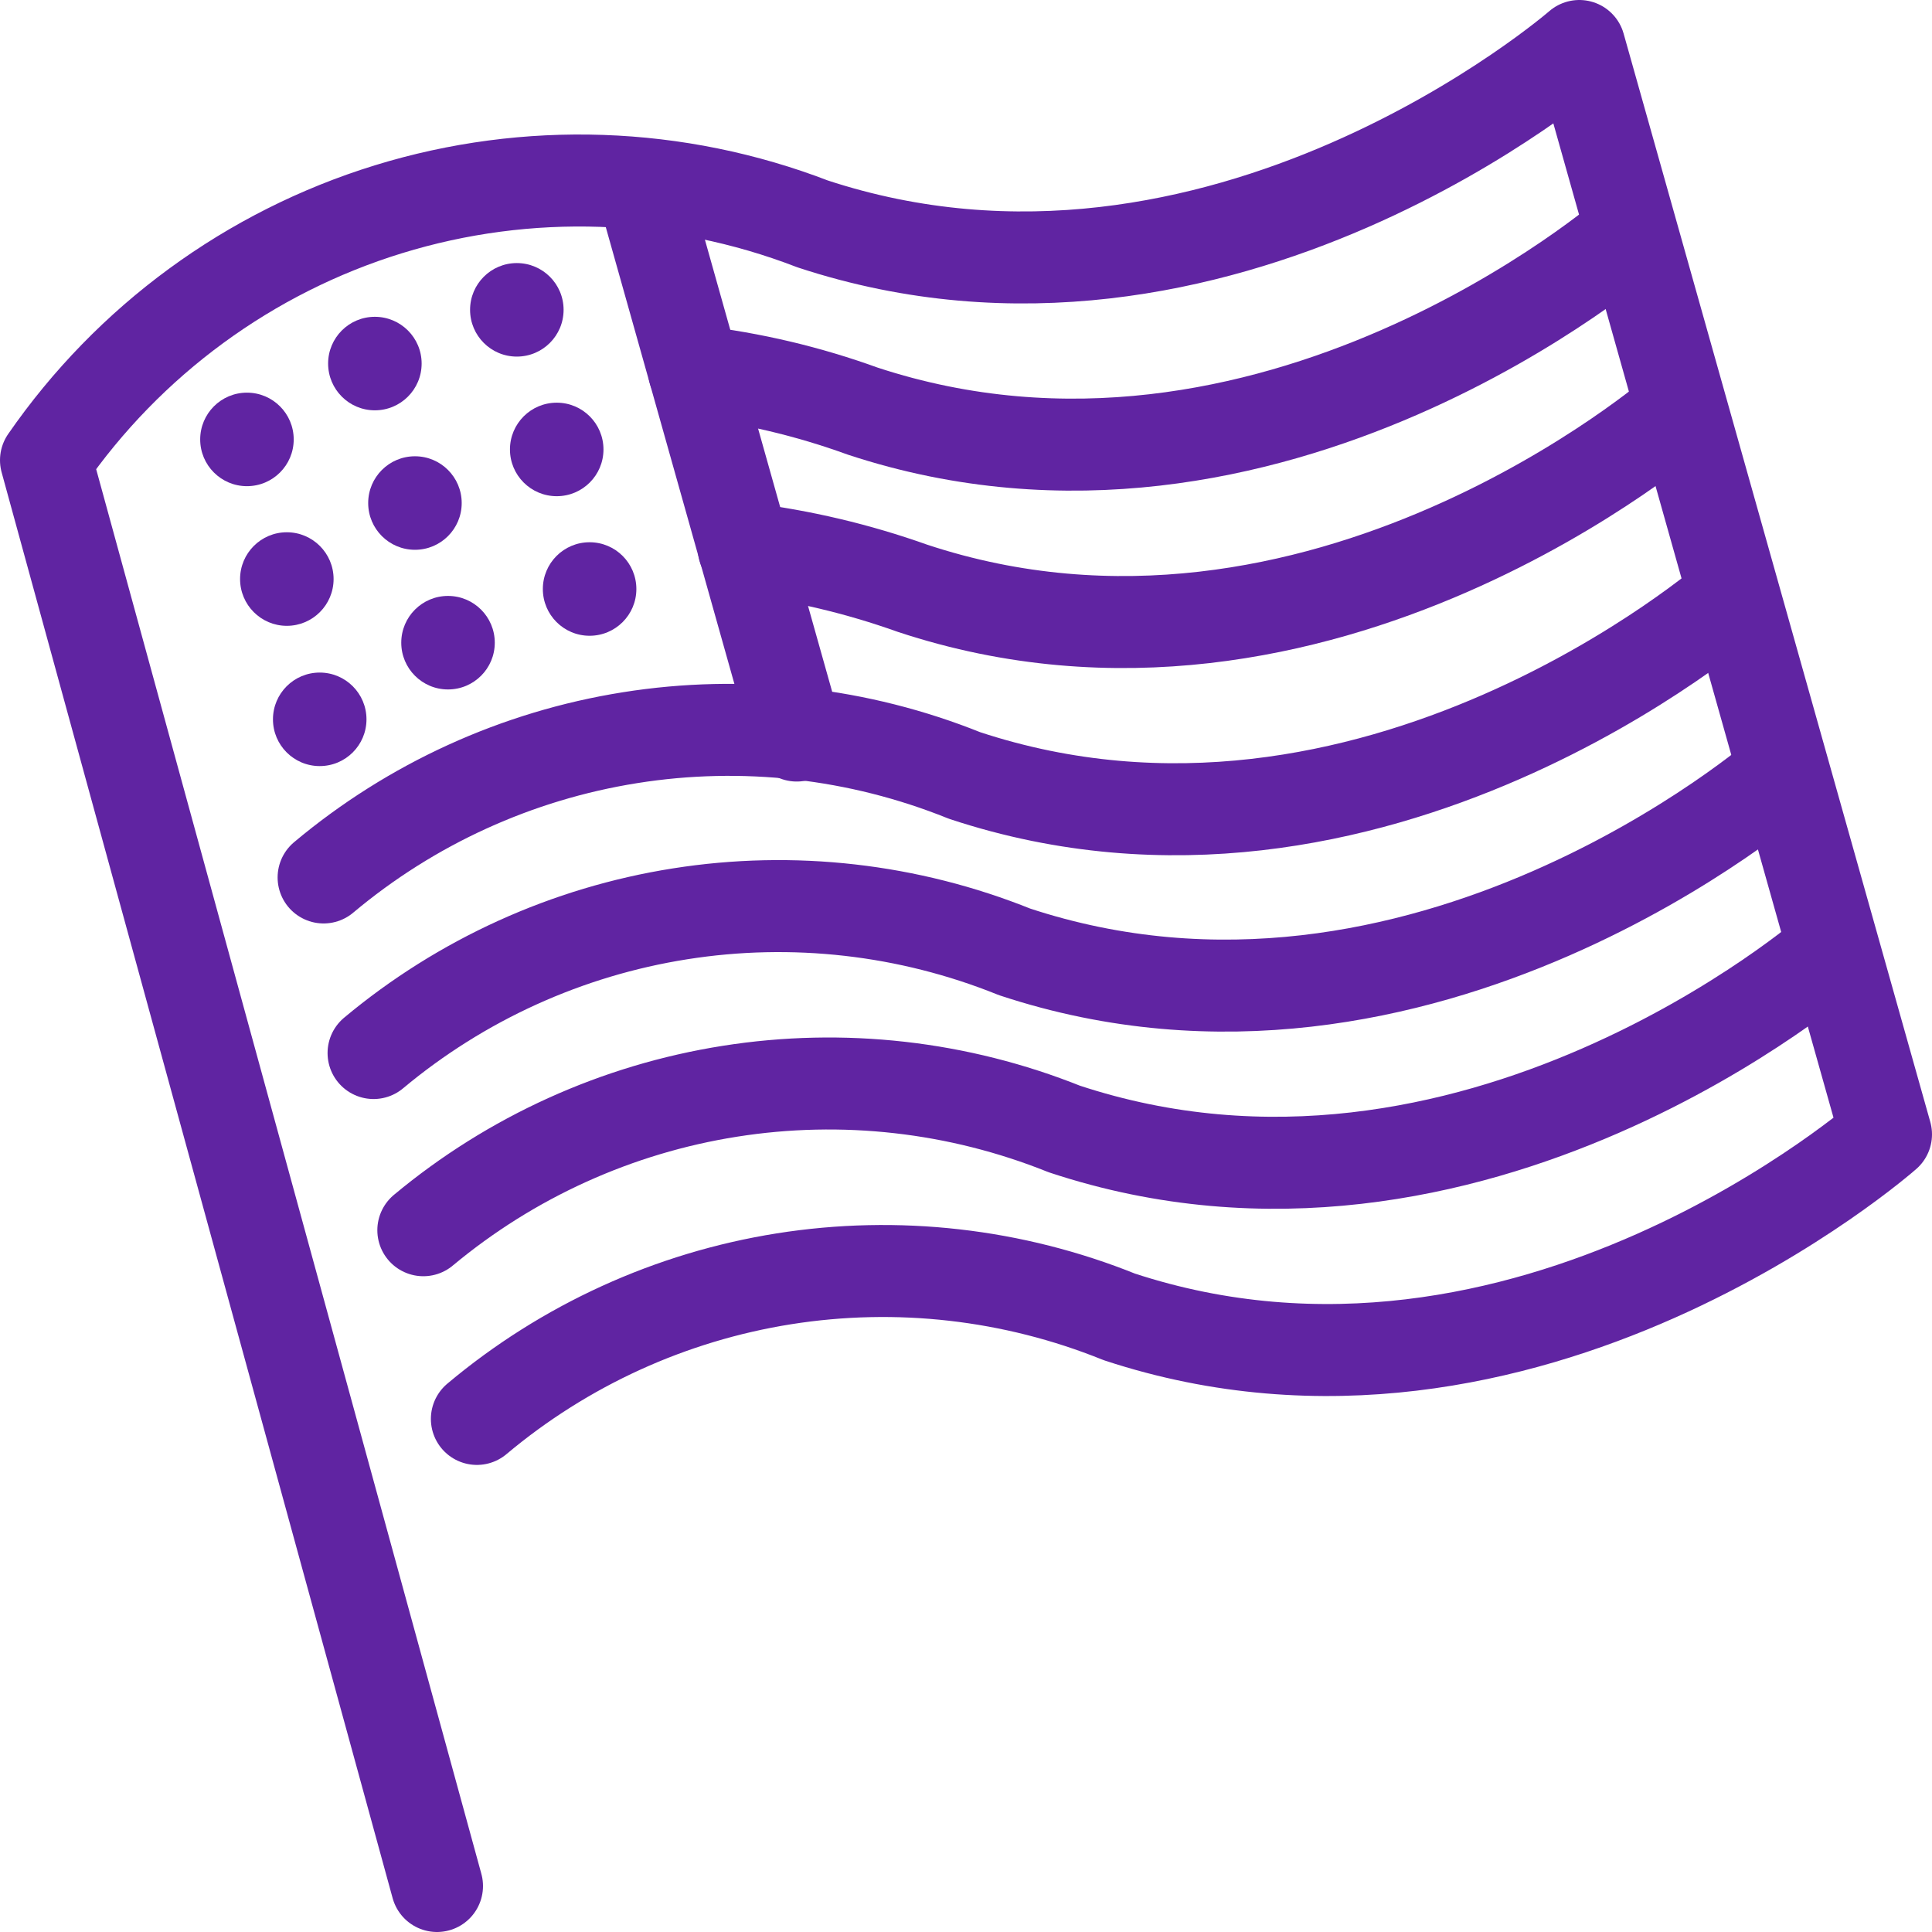 <svg width="42" height="42" viewBox="0 0 42 42" fill="none" xmlns="http://www.w3.org/2000/svg">
<path d="M15.09 8.071C16.341 8.217 17.572 8.508 18.756 8.938C27.623 11.855 35.423 5.069 35.423 5.069" stroke="#6024A2" stroke-width="2" stroke-linecap="round" stroke-linejoin="round"/>
<path d="M16.168 11.921C17.418 12.074 18.648 12.365 19.835 12.788C28.701 15.723 36.501 8.92 36.501 8.92" stroke="#6024A2" stroke-width="2" stroke-linecap="round" stroke-linejoin="round"/>
<path d="M7.035 19.075C8.939 17.477 11.241 16.427 13.695 16.037C16.149 15.646 18.663 15.93 20.968 16.858C29.835 19.792 37.635 12.989 37.635 12.989" stroke="#6024A2" stroke-width="2" stroke-linecap="round" stroke-linejoin="round"/>
<path d="M8.121 22.892C10.027 21.299 12.33 20.253 14.784 19.866C17.237 19.478 19.75 19.764 22.054 20.692C30.921 23.626 38.721 16.823 38.721 16.823" stroke="#6024A2" stroke-width="2" stroke-linecap="round" stroke-linejoin="round"/>
<path d="M9.203 26.744C11.111 25.154 13.414 24.11 15.867 23.723C18.32 23.335 20.831 23.619 23.137 24.543C32.003 27.478 39.803 20.675 39.803 20.675" stroke="#6024A2" stroke-width="2" stroke-linecap="round" stroke-linejoin="round"/>
<path d="M14.02 4.269L17.32 15.99" stroke="#6024A2" stroke-width="2" stroke-linecap="round" stroke-linejoin="round"/>
<path d="M9.5 41L1 10.004C2.8 7.402 5.422 5.48 8.445 4.549C11.467 3.618 14.715 3.73 17.667 4.868C26.533 7.786 34.333 1 34.333 1L41 24.66C41 24.66 33.2 31.546 24.333 28.628C22.023 27.696 19.503 27.41 17.043 27.8C14.582 28.191 12.275 29.244 10.367 30.846" stroke="#6024A2" stroke-width="2" stroke-linecap="round" stroke-linejoin="round"/>
<path d="M5.368 10.569C5.93 10.569 6.385 10.114 6.385 9.553C6.385 8.991 5.93 8.536 5.368 8.536C4.807 8.536 4.352 8.991 4.352 9.553C4.352 10.114 4.807 10.569 5.368 10.569Z" fill="#6024A2"/>
<path d="M8.149 8.92C8.711 8.92 9.166 8.465 9.166 7.903C9.166 7.342 8.711 6.887 8.149 6.887C7.588 6.887 7.133 7.342 7.133 7.903C7.133 8.465 7.588 8.92 8.149 8.92Z" fill="#6024A2"/>
<path d="M11.235 7.752C11.797 7.752 12.252 7.297 12.252 6.735C12.252 6.174 11.797 5.719 11.235 5.719C10.674 5.719 10.219 6.174 10.219 6.735C10.219 7.297 10.674 7.752 11.235 7.752Z" fill="#6024A2"/>
<path d="M6.235 13.605C6.797 13.605 7.252 13.149 7.252 12.588C7.252 12.027 6.797 11.571 6.235 11.571C5.674 11.571 5.219 12.027 5.219 12.588C5.219 13.149 5.674 13.605 6.235 13.605Z" fill="#6024A2"/>
<path d="M9.021 11.952C9.582 11.952 10.037 11.497 10.037 10.936C10.037 10.374 9.582 9.919 9.021 9.919C8.459 9.919 8.004 10.374 8.004 10.936C8.004 11.497 8.459 11.952 9.021 11.952Z" fill="#6024A2"/>
<path d="M12.103 10.787C12.664 10.787 13.119 10.332 13.119 9.771C13.119 9.209 12.664 8.754 12.103 8.754C11.541 8.754 11.086 9.209 11.086 9.771C11.086 10.332 11.541 10.787 12.103 10.787Z" fill="#6024A2"/>
<path d="M6.95 16.654C7.512 16.654 7.967 16.199 7.967 15.638C7.967 15.076 7.512 14.621 6.95 14.621C6.389 14.621 5.934 15.076 5.934 15.638C5.934 16.199 6.389 16.654 6.95 16.654Z" fill="#6024A2"/>
<path d="M9.739 14.988C10.301 14.988 10.756 14.533 10.756 13.972C10.756 13.41 10.301 12.955 9.739 12.955C9.178 12.955 8.723 13.41 8.723 13.972C8.723 14.533 9.178 14.988 9.739 14.988Z" fill="#6024A2"/>
<path d="M12.817 13.821C13.379 13.821 13.834 13.366 13.834 12.805C13.834 12.243 13.379 11.788 12.817 11.788C12.256 11.788 11.801 12.243 11.801 12.805C11.801 13.366 12.256 13.821 12.817 13.821Z" fill="#6024A2"/>
</svg>
